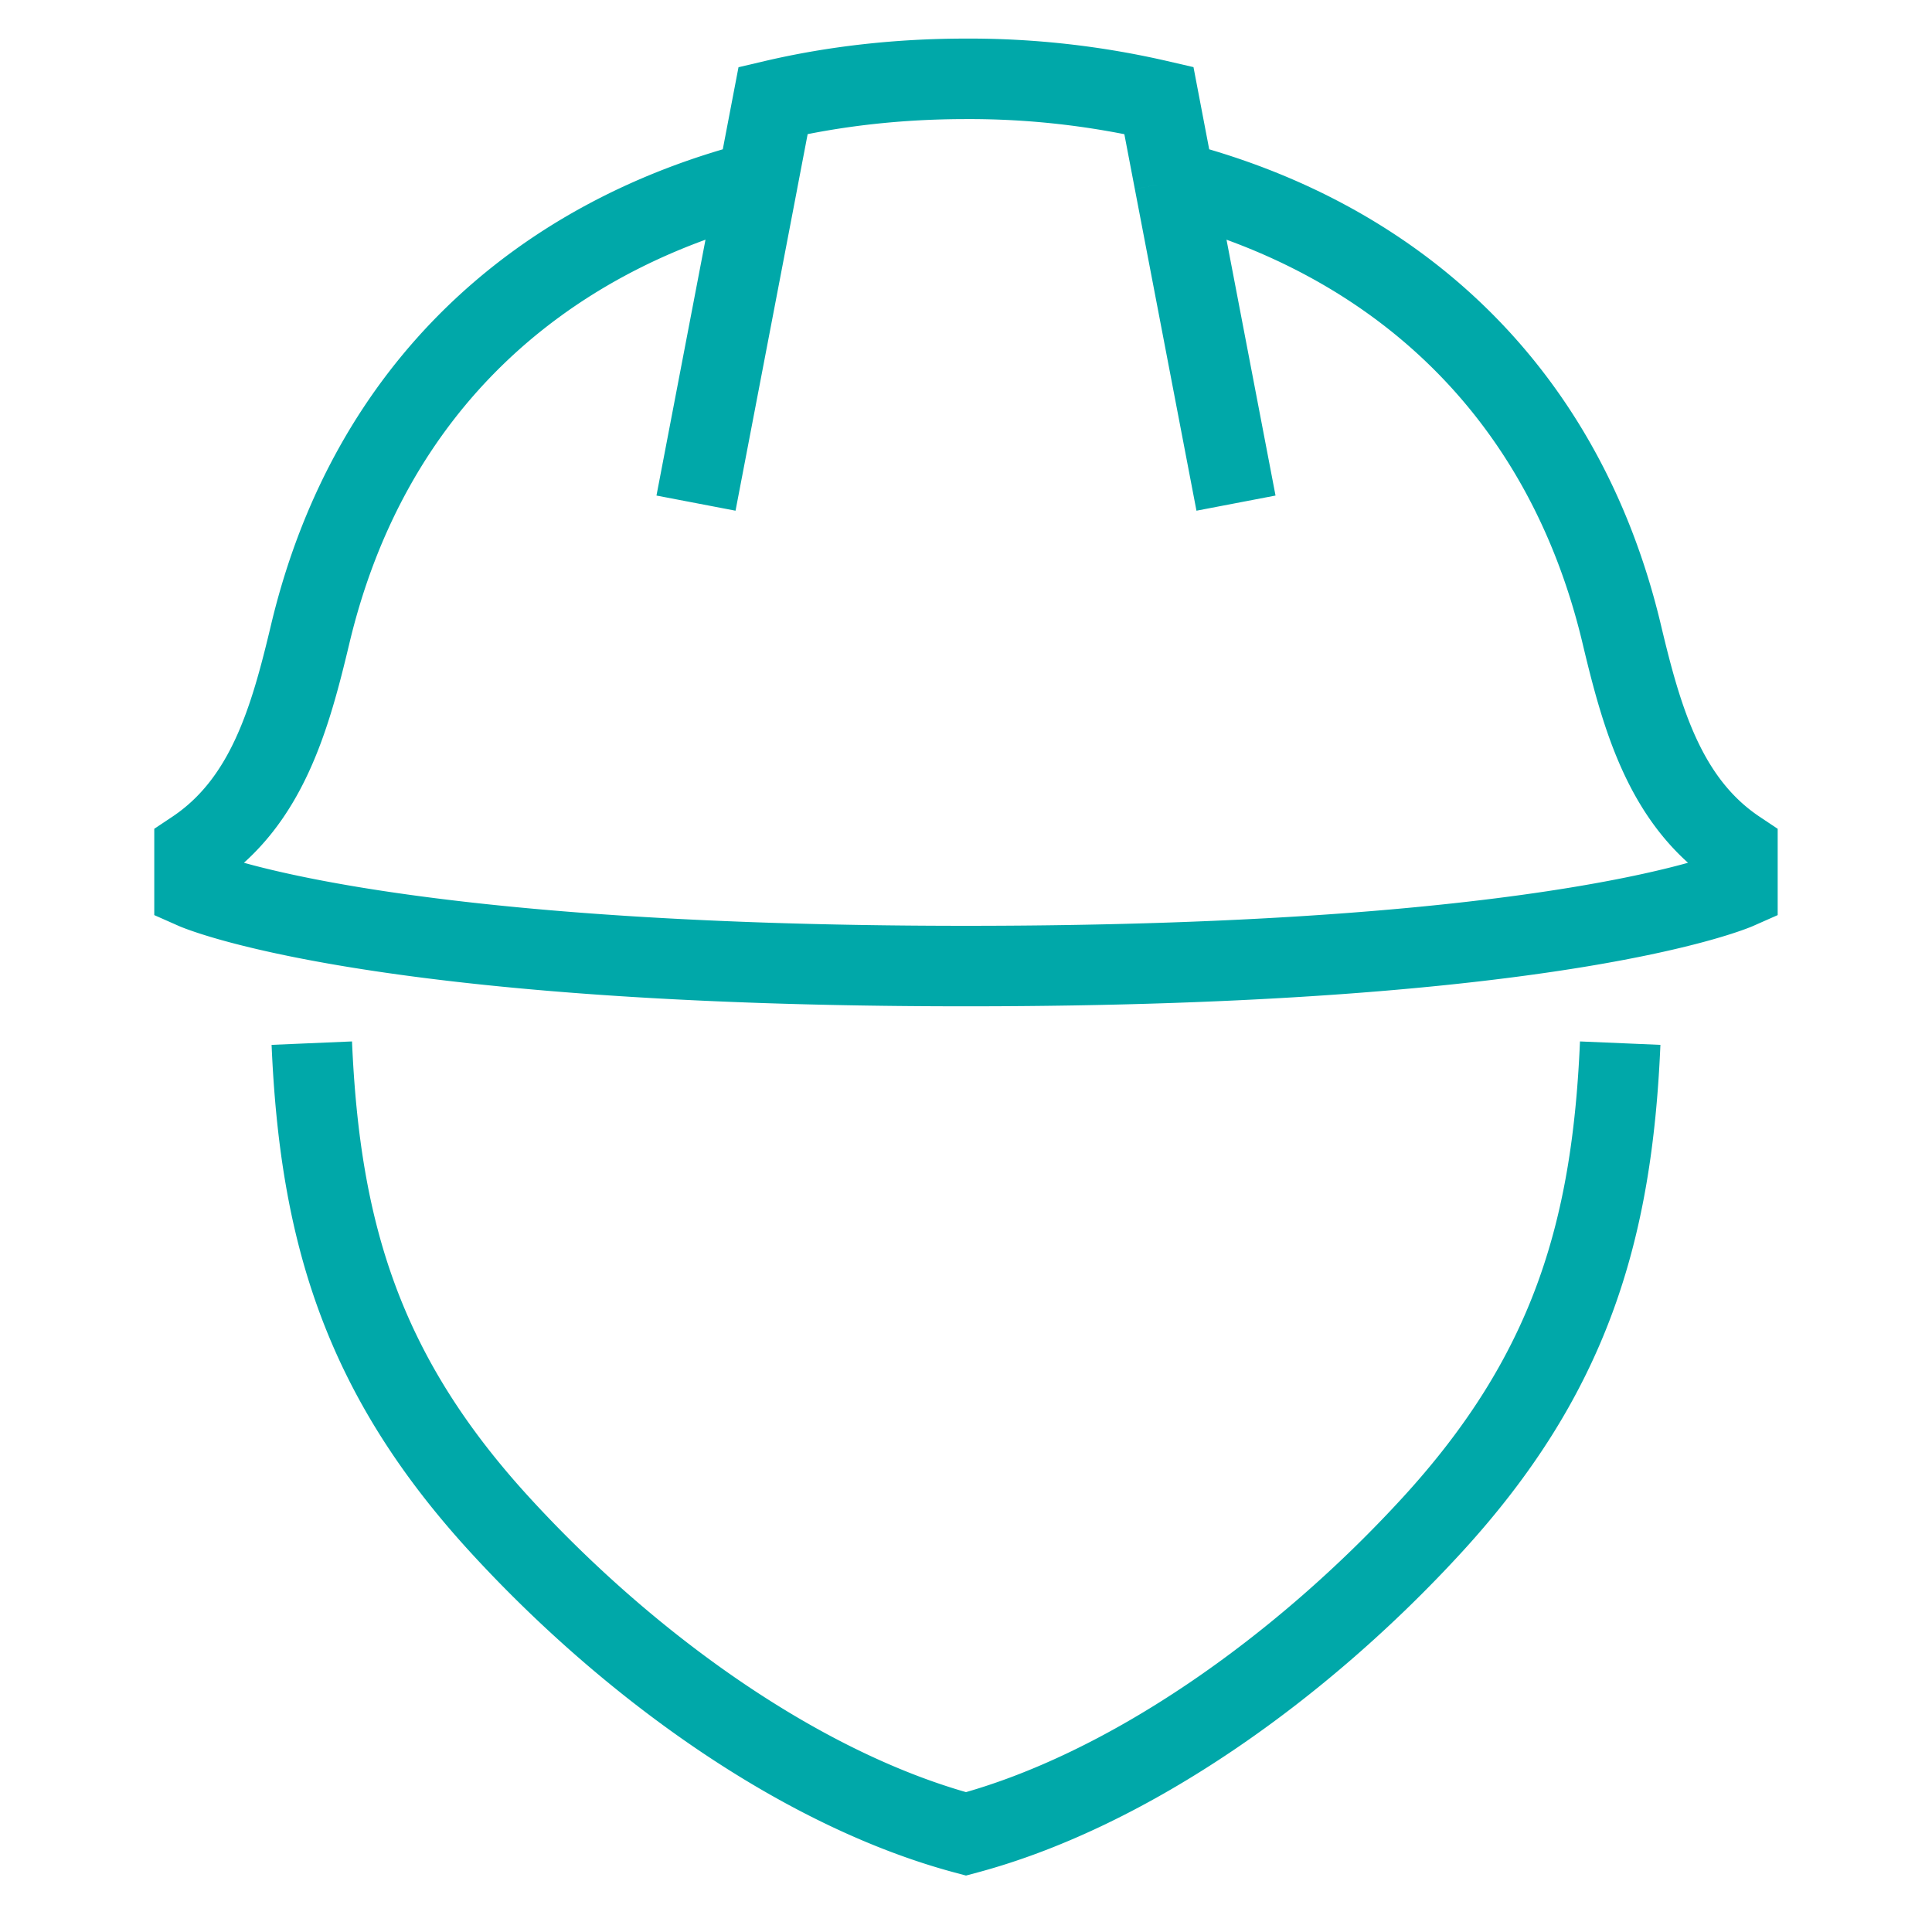 <svg xmlns="http://www.w3.org/2000/svg" fill="none" viewBox="-1.5 -1.5 72 72" height="72" width="72"><path stroke="#00a8a9" d="M10.12 37.375c0.302 7.067 1.898 12.374 7.009 17.951C22.017 60.663 28.434 65.228 34.5 66.844c6.072 -1.619 12.506 -6.196 17.399 -11.543 5.089 -5.563 6.681 -10.876 6.981 -17.926M24.438 17.25l2.297 -11.989M44.562 17.25l-2.297 -11.989m0 0L41.688 2.243A31.346 31.346 0 0 0 34.5 1.438c-2.484 0 -4.899 0.267 -7.188 0.805l-0.578 3.019m15.531 0c8.061 2.084 14.47 7.619 16.672 16.868 0.75 3.151 1.619 6.262 4.312 8.059v1.438s-6.489 2.875 -28.75 2.875 -28.75 -2.875 -28.75 -2.875v-1.438c2.694 -1.797 3.562 -4.908 4.312 -8.059 2.202 -9.246 8.611 -14.783 16.672 -16.868" stroke-width="3"></path></svg>